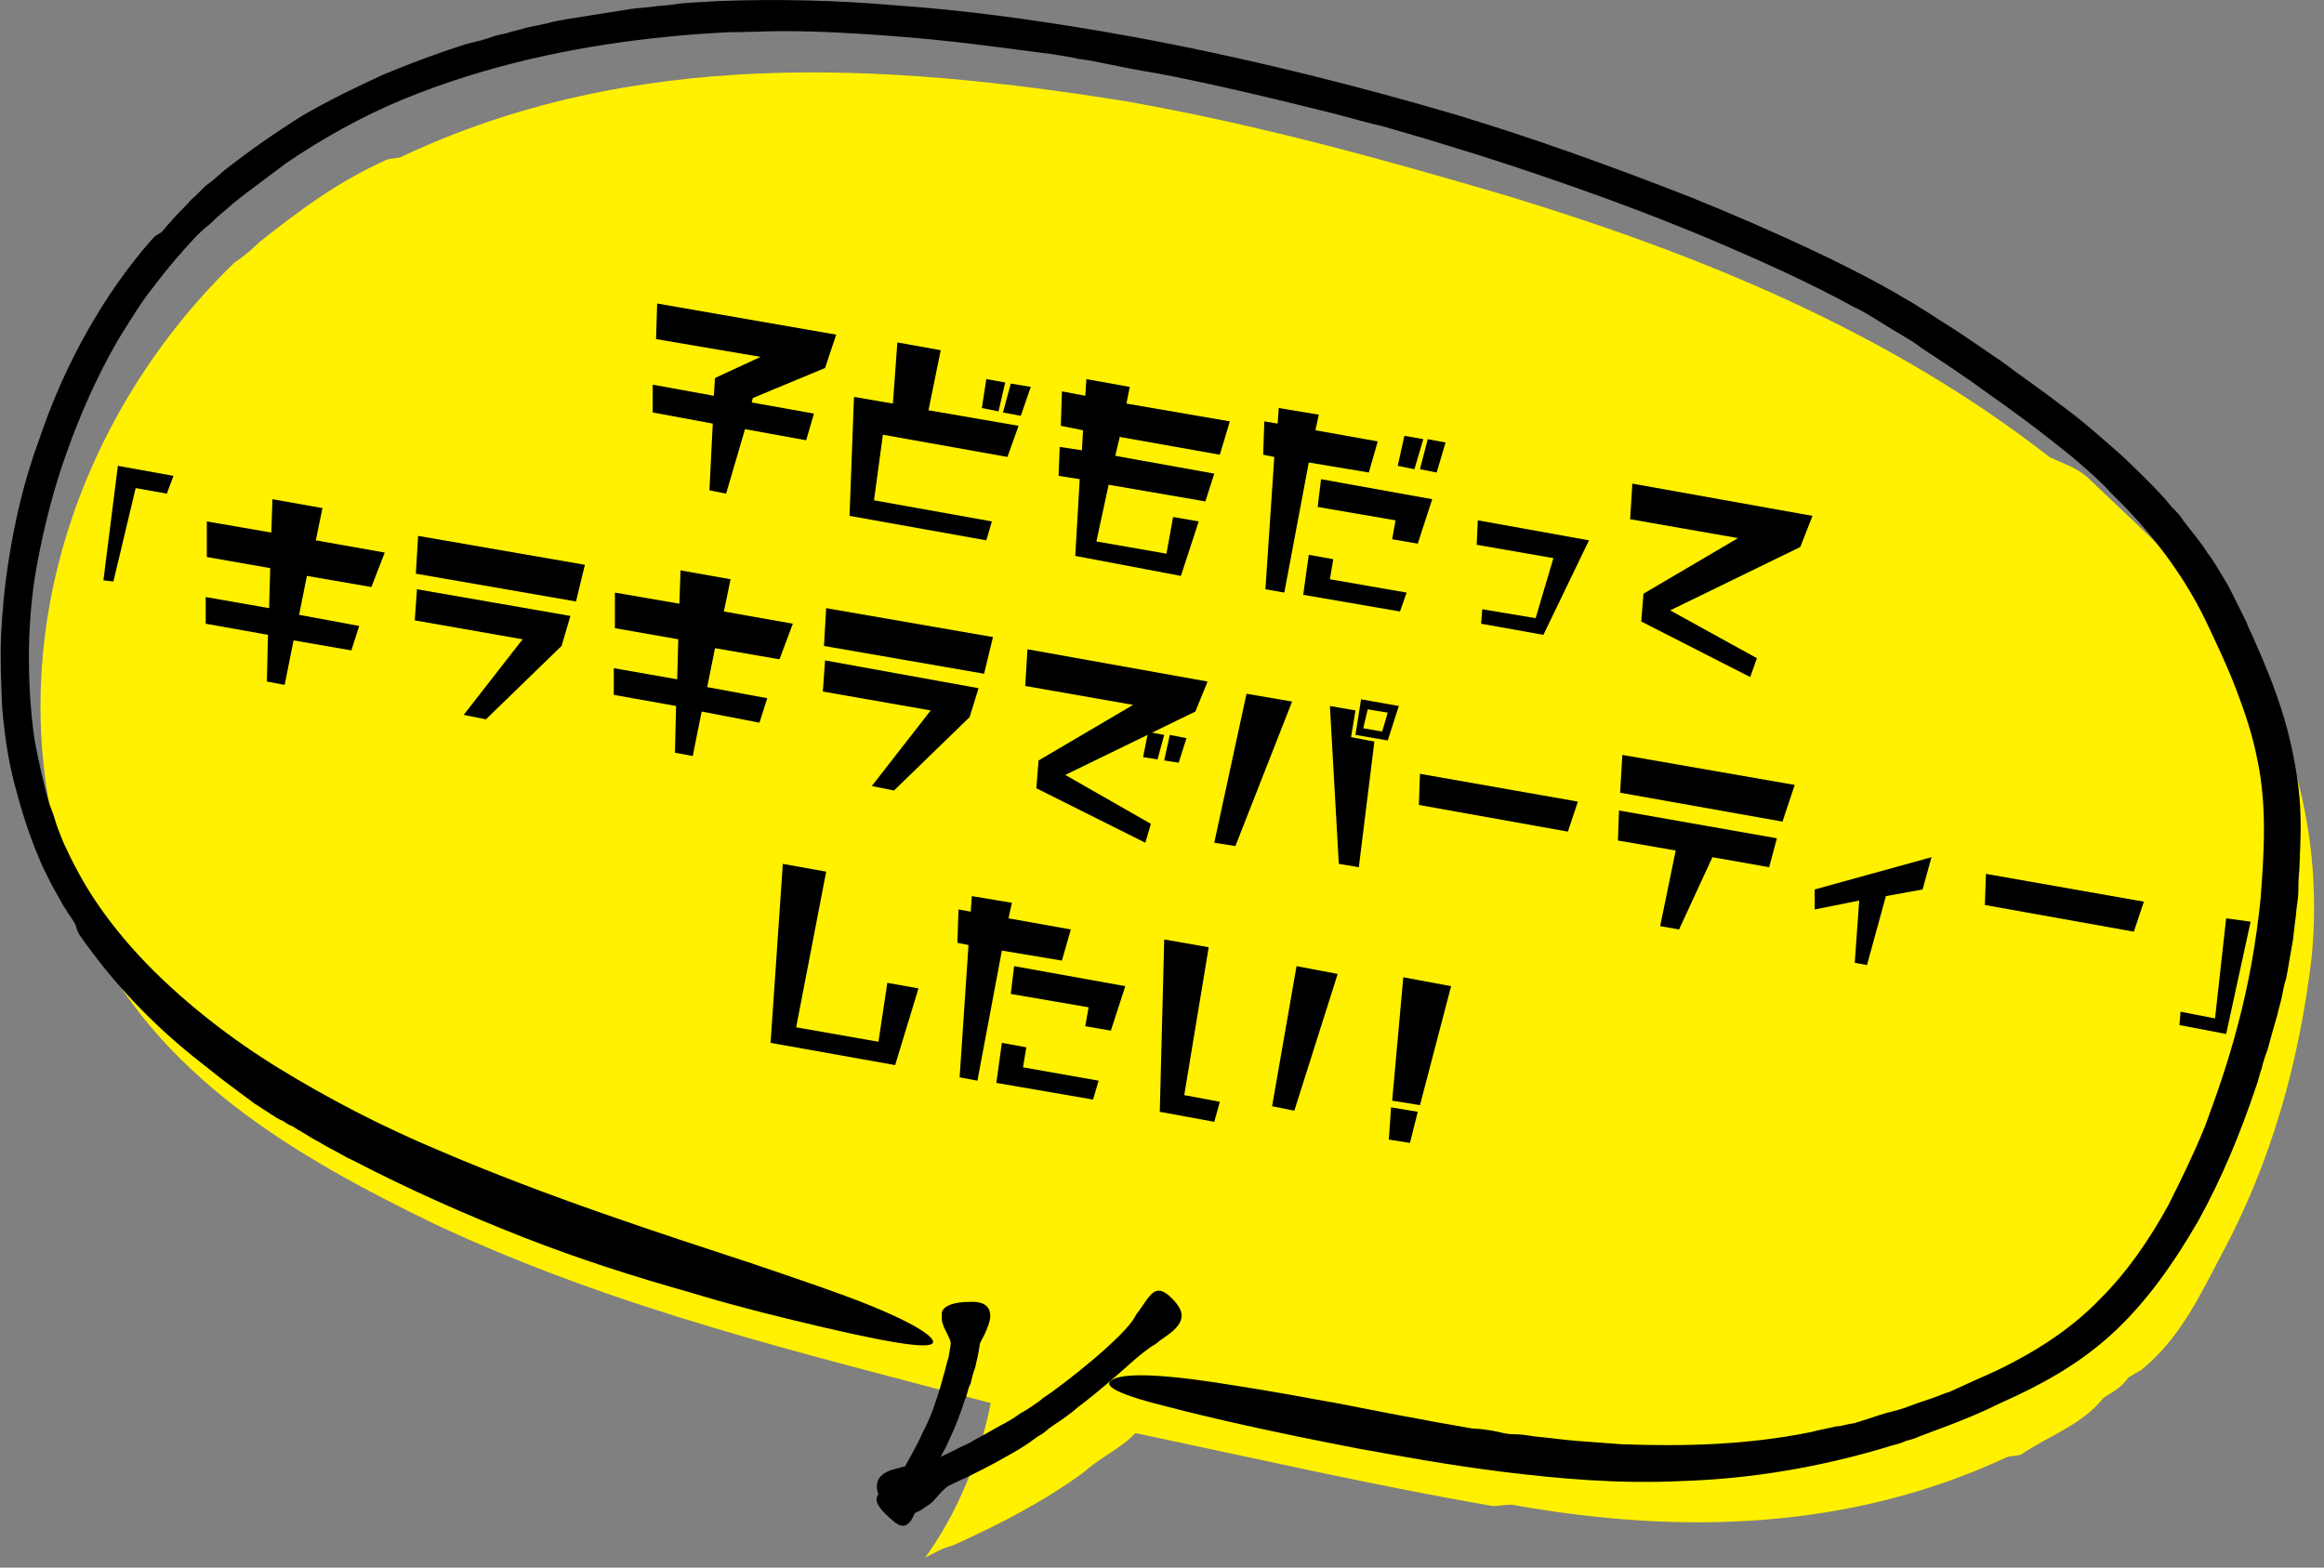 <?xml version="1.0" encoding="utf-8"?>
<!-- Generator: Adobe Illustrator 23.1.1, SVG Export Plug-In . SVG Version: 6.00 Build 0)  -->
<svg version="1.1" xmlns="http://www.w3.org/2000/svg" xmlns:xlink="http://www.w3.org/1999/xlink" x="0px" y="0px" width="209px"
	 height="141px" viewBox="0 0 209 141" style="enable-background:new 0 0 209 141;" xml:space="preserve">
<rect x="0" y="0" width="209" height="141" fill="#808080" stroke="none"/>
<style type="text/css">
	.st0{fill:#FFF100;}
</style>
<g id="レイヤー_1">
</g>
<g id="レイヤー_4">
	<g>
		<path class="st0" d="M83.2,140.1c0.8-0.4,1.4-0.8,2.5-1.1c4.2-1.9,8.1-3.9,11.8-6.6c1.4-1.3,3.3-2.1,4.6-3.5
			c10.5,2.2,20.9,4.6,31.8,6.5c0.6,0.2,1.7-0.2,2.4,0c14.7,2.6,29.9,2.3,44.1-4.3c0.4-0.2,1-0.1,1.4-0.3c2.5-1.7,5.4-2.6,7.4-5.1
			c0.8-0.5,1.6-0.9,2.2-1.8c0.4-0.2,0.8-0.5,1.2-0.7c3.4-2.8,5.1-6.4,7.1-10.2c4.6-8.5,7.1-17.6,8.2-27c1.1-11.8-2.2-23.1-9.8-32.5
			c-0.5-0.5-1.3-1.4-1.8-2.2c-2.9-3.1-5.6-5.5-8.5-8.3c-1.1-1-2.3-1.3-3.5-1.9c-14.5-11.3-31.4-18.2-48.8-23.5
			c-11.2-3.3-22.4-6.4-34.3-8.5c-21.9-3.5-44.3-4.8-65.1,5c-0.4,0.2-1,0.1-1.4,0.3c-4.2,1.9-7.5,4.3-11.4,7.4
			c-0.5,0.5-1.4,1.3-2.2,1.8C5,39.2-1.3,63,7.9,83.6c6.2,13.1,18.4,20.3,31.2,26.5c16.4,7.7,33.1,11.6,50,16.1
			C88.1,131.2,86.1,136.1,83.2,140.1z"/>
		<path d="M189.8,120.1c3.2-2.9,5.7-6.5,7.9-10.3c2.1-3.8,3.8-7.9,5.2-12.1c0.2-0.5,0.3-1.1,0.5-1.6c0.1-0.5,0.3-1.1,0.5-1.6
			c0.3-1.1,0.6-2.2,0.9-3.2c0.1-0.5,0.3-1.1,0.4-1.6c0.1-0.5,0.2-1.1,0.4-1.7c0.1-0.5,0.2-1.1,0.3-1.7s0.2-1.1,0.3-1.7l0.2-1.7
			c0.1-0.6,0.1-1.1,0.2-1.7c0.1-0.6,0.1-1.1,0.1-1.7c0-0.6,0.1-1.1,0.1-1.7c0.1-2.3,0.2-4.6-0.1-7c-0.3-2.4-0.8-4.7-1.5-6.9
			c-0.7-2.2-1.6-4.4-2.5-6.4c-0.2-0.5-0.5-1-0.7-1.6l-0.4-0.8l-0.2-0.4l-0.2-0.4l-0.8-1.6c-0.3-0.5-0.6-1-0.9-1.5l-0.5-0.8l-0.5-0.7
			c-0.3-0.5-0.7-1-1-1.4l-1.1-1.4c-0.3-0.5-0.7-0.9-1.1-1.3c-0.7-0.9-1.5-1.7-2.3-2.5c-0.8-0.8-1.6-1.6-2.5-2.4
			c-1.7-1.5-3.4-3-5.2-4.3c-1.8-1.4-3.6-2.6-5.3-3.9c-1.8-1.2-3.6-2.5-5.4-3.6c-3.6-2.4-7.4-4.4-11.2-6.2c-3.8-1.8-7.5-3.4-11.2-4.9
			c-7.4-2.9-14.4-5.4-21-7.4C118,6.5,106.7,4.1,99,2.8c-6.5-1.1-12.5-1.9-18.2-2.3C75.1,0,69.7-0.1,64.5,0.1
			c-1.3,0.1-2.6,0.1-3.9,0.3c-0.6,0.1-1.3,0.1-1.9,0.2c-0.6,0.1-1.3,0.1-1.9,0.2C55.5,1,54.3,1.2,53,1.4l-1.9,0.3
			c-0.6,0.1-1.2,0.2-1.9,0.4l-1.9,0.4c-0.6,0.2-1.2,0.3-1.8,0.5l-0.9,0.2l-0.9,0.3c-0.6,0.2-1.2,0.3-1.9,0.5
			c-2.5,0.8-4.9,1.7-7.3,2.7c-2.4,1.1-4.9,2.3-7.3,3.7c-2.4,1.5-4.7,3.1-7,4.9c-0.6,0.5-1.1,1-1.7,1.4l-0.4,0.4l-0.4,0.4
			c-0.3,0.3-0.6,0.5-0.8,0.8c-0.5,0.5-1.1,1.1-1.6,1.7c-0.3,0.3-0.5,0.6-0.8,0.9L14,21.2l-0.4,0.4c-2.1,2.4-4,5.1-5.7,8.1
			S4.7,36,3.5,39.6c-1.3,3.5-2.2,7.3-2.8,11.3c-0.3,2-0.5,4.1-0.6,6.2c-0.1,2.2,0,4.3,0.1,6.6c0.2,2.3,0.5,4.5,1.1,6.8
			c0.6,2.3,1.3,4.6,2.3,6.9c0.2,0.5,0.5,1.1,0.8,1.7c0.3,0.6,0.7,1.3,1.1,2c0.1,0.2,0.2,0.4,0.3,0.5c0.1,0.2,0.2,0.3,0.3,0.5
			c0.2,0.3,0.5,0.7,0.7,1.1C6.9,83.6,7,83.8,7.1,84c0.1,0.2,0.3,0.4,0.4,0.6c0.3,0.4,0.6,0.8,0.9,1.2c2.4,3.2,5.7,6.7,9.7,9.8
			c1,0.8,2,1.6,3.1,2.4c0.5,0.4,1.1,0.8,1.6,1.2c0.6,0.4,1.1,0.7,1.7,1.1c0.3,0.2,0.6,0.4,0.9,0.5c0.3,0.2,0.6,0.4,0.9,0.5
			c0.6,0.4,1.2,0.7,1.8,1.1c0.6,0.3,1.2,0.7,1.8,1c0.6,0.3,1.2,0.7,1.9,1c5,2.6,10.2,4.9,15.3,6.9s10.2,3.6,14.8,4.9
			c4.6,1.4,8.8,2.4,12.2,3.2c6.9,1.6,10.8,2.2,9.6,0.9c-0.8-0.8-2.8-1.8-5.5-2.9c-2.7-1.1-6.3-2.3-10.4-3.7
			c-8.2-2.7-18.5-6-28.5-10.3c-5-2.1-9.8-4.6-14.2-7.3c-4.4-2.7-8.3-5.8-11.4-8.9s-5.4-6.3-6.8-9c-0.4-0.7-0.7-1.4-1-2
			c-0.3-0.6-0.5-1.2-0.7-1.7C5,74,4.9,73.5,4.7,73s-0.3-0.8-0.4-1.2c-0.4-1.4-0.8-3.2-1.2-5.3c-0.3-2.1-0.5-4.6-0.5-7.3
			c0-2.7,0.2-5.7,0.8-8.8C4,47.3,4.8,44,6,40.7c1.2-3.4,2.7-6.8,4.6-10.1c1-1.6,2-3.3,3.2-4.8c1.2-1.6,2.4-3,3.8-4.5
			c0.3-0.3,0.7-0.7,1.1-1c0.4-0.3,0.7-0.7,1.1-1c0.8-0.7,1.5-1.3,2.3-1.9c0.8-0.6,1.6-1.2,2.4-1.8l1.2-0.9l0.6-0.4
			c0.2-0.1,0.4-0.3,0.6-0.4c3.4-2.2,7-4.1,10.7-5.5c7.5-2.9,15.3-4.4,22.5-5.1c1.8-0.2,3.6-0.3,5.3-0.4c1.7,0,3.4-0.1,5.1-0.1
			c3.3,0,6.4,0.2,9.2,0.4c5.7,0.4,10.4,1.1,13.6,1.5c1.6,0.2,2.9,0.4,3.7,0.6c0.9,0.1,1.3,0.2,1.3,0.2s0.5,0.1,1.5,0.3
			c1,0.2,2.4,0.5,4.3,0.8c3.7,0.7,9,1.9,15.4,3.5c1.6,0.4,3.3,0.9,5,1.3c1.7,0.5,3.5,1,5.4,1.6c3.7,1.1,7.6,2.4,11.6,3.8
			c4,1.4,8.2,3,12.5,4.8c4.2,1.8,8.5,3.7,12.7,6c1.1,0.5,2.1,1.2,3.1,1.8c0.5,0.3,1,0.6,1.5,0.9c0.5,0.3,1,0.6,1.5,1
			c2,1.3,4.1,2.7,6,4.1c2,1.4,3.9,2.8,5.8,4.3c0.9,0.7,1.9,1.5,2.8,2.3c0.9,0.8,1.8,1.6,2.6,2.5c3.4,3.3,6.3,7.1,8.3,11.2
			c1,2.1,2,4.2,2.8,6.3c0.8,2.1,1.5,4.2,1.9,6.3c0.9,4.2,0.6,8.5,0.3,12.5c-0.4,4-1.1,7.8-2,11.2c-0.9,3.5-2,6.6-3,9.3
			c-1.1,2.7-2.3,5.1-3.3,7.1c-1.7,3.1-3.7,6-6.1,8.4c-2.3,2.4-5.1,4.3-8,5.8c-1.5,0.8-3,1.4-4.5,2.1c-0.4,0.2-0.7,0.3-1.1,0.5
			c-0.4,0.1-0.8,0.3-1.1,0.4c-0.8,0.3-1.5,0.5-2.3,0.8c-0.7,0.3-1.5,0.5-2.3,0.7c-0.7,0.2-1.5,0.5-2.2,0.7c-0.2,0.1-0.4,0.1-0.6,0.2
			l-0.6,0.1c-0.4,0.1-0.8,0.2-1.1,0.2c-0.8,0.2-1.5,0.3-2.2,0.5c-5.9,1.2-11.7,1.3-17.1,1.1c-1.3-0.1-2.7-0.2-4-0.3
			c-1.3-0.1-2.6-0.3-3.8-0.4c-0.6-0.1-1.2-0.2-1.9-0.2s-1.2-0.2-1.8-0.3c-0.6-0.1-1.2-0.2-1.8-0.2c-0.6-0.1-1.2-0.2-1.7-0.3
			c-1.2-0.2-2.3-0.4-3.3-0.6c-1.1-0.2-2.2-0.4-3.2-0.6c-2.1-0.4-4-0.8-5.8-1.1c-3.7-0.7-6.9-1.2-9.5-1.6c-5.4-0.8-8.6-0.8-9.2,0
			c-0.4,0.5,1.4,1.3,5.1,2.2c3.8,1,9.5,2.3,17.3,3.8c3.9,0.7,8.2,1.5,13.1,2.1c4.9,0.6,10.3,1.1,16.2,0.8c5.9-0.2,12.2-1.2,18.7-3.2
			c0.4-0.1,0.8-0.2,1.2-0.4c0.4-0.1,0.8-0.2,1.2-0.4c0.8-0.3,1.6-0.6,2.4-0.9c1.6-0.6,3.3-1.3,4.9-2.1
			C183.5,124.6,186.8,122.8,189.8,120.1z"/>
		<path d="M82.9,134c0.7-1.2,1.5-2.6,2.2-3.9c0.3-0.7,0.6-1.3,0.8-1.8c0.2-0.5,0.4-1,0.5-1.3c0.2-0.5,0.3-1,0.5-1.4
			c0.1-0.4,0.2-0.8,0.4-1.2c0.1-0.4,0.2-0.9,0.4-1.4c0.1-0.5,0.3-1.2,0.4-2c0-0.2,0.2-0.5,0.4-0.9c0.2-0.4,0.4-0.9,0.5-1.3
			c0.2-0.9-0.1-1.8-1.8-1.7c-1.1,0-1.8,0.2-2.2,0.5c-0.2,0.2-0.3,0.3-0.3,0.5s0,0.4,0,0.6c0,0.2,0.1,0.4,0.2,0.7
			c0.1,0.2,0.2,0.4,0.3,0.6c0.2,0.4,0.3,0.7,0.3,0.8c0,0.2-0.1,0.7-0.2,1.3c-0.2,0.6-0.3,1.2-0.5,1.8c-0.3,1.2-0.7,2.3-0.7,2.3
			s-0.4,1.3-1.1,2.6c-0.6,1.4-1.5,2.8-1.8,3.5c-0.3,0.5-0.7,0.8-1.1,1.2c-0.4,0.3-0.8,0.6-1,0.8c-0.5,0.5-0.4,1.1,1.1,2.4
			c0.9,0.8,1.3,0.6,1.7,0.1c0.2-0.3,0.4-0.7,0.5-1.1C82.4,135.1,82.6,134.5,82.9,134z"/>
		<path d="M100.7,120.1c-1.4,1.4-3.2,2.9-4.9,4.2c-0.4,0.3-0.8,0.6-1.2,0.9c-0.4,0.3-0.8,0.5-1.1,0.8c-0.7,0.5-1.3,0.9-1.7,1.1
			c-0.7,0.5-1.2,0.8-1.8,1.1c-0.5,0.3-1.1,0.6-1.6,0.9c-0.3,0.2-0.6,0.3-0.9,0.5c-0.3,0.2-0.6,0.3-1,0.5c-0.4,0.2-0.8,0.4-1.2,0.6
			c-0.4,0.2-0.9,0.4-1.4,0.7c-0.2,0.1-0.8,0.2-1.4,0.3c-0.6,0.1-1.3,0.2-1.9,0.4c-1.3,0.3-2.2,1-1.5,2.6c0.5,1,1.1,1.5,1.7,1.6
			c0.3,0.1,0.7,0,1,0c0.3-0.1,0.6-0.3,0.9-0.4c0.3-0.2,0.6-0.4,0.9-0.6c0.3-0.2,0.5-0.5,0.7-0.7c0.4-0.5,0.8-0.8,0.9-0.9
			c0.4-0.2,1-0.5,1.9-0.9c0.8-0.4,1.8-0.9,2.7-1.4c0.9-0.5,1.8-1,2.4-1.4c0.3-0.2,0.6-0.4,0.7-0.5c0.2-0.1,0.3-0.2,0.3-0.2
			s0.1-0.1,0.3-0.2c0.2-0.1,0.5-0.3,0.8-0.6c0.7-0.5,1.7-1.1,2.6-1.9c2-1.5,4-3.3,4.9-4.1c0.7-0.6,1.4-1.2,2.1-1.6
			c0.6-0.5,1.3-0.9,1.7-1.3c0.9-0.9,1-1.7-0.4-3c-0.9-0.8-1.4-0.6-2,0.2c-0.3,0.4-0.6,0.9-1,1.4
			C101.9,118.8,101.4,119.4,100.7,120.1z"/>
	</g>
	<g>
		<path d="M67.7,35.8l-0.1,0.4l5.6,1l-0.7,2.4l-5.5-1l-1.7,5.8l-1.5-0.3l0.3-6l-5.4-1l0-2.5l5.5,1l0.1-1.6l4.1-1.9L59,30.5l0.1-3.2
			l16.1,2.8l-1,3L67.7,35.8z"/>
		<path d="M90.6,41.1l-11.2-2L78.6,45l10.6,1.9l-0.5,1.7l-12.3-2.2l0.4-10.7l3.5,0.6l0.4-5.5l3.9,0.7l-1.1,5.4l8.1,1.4L90.6,41.1z
			 M89.8,37l-1.5-0.3l0.4-2.6l1.7,0.3L89.8,37z M91.8,37.4l-1.6-0.3l0.7-2.6l1.8,0.3L91.8,37.4z"/>
		<path d="M109.7,40.9l-9-1.6l-0.4,1.7l8.9,1.6l-0.8,2.5l-8.7-1.5l-1.1,5.1l6.3,1.1l0.6-3.3l2.3,0.4l-1.6,4.9L96.7,50l0.4-6.9
			l-1.9-0.3l0.1-2.6l2,0.3l0.1-1.8l-2-0.4l0.1-3.1l2.1,0.4l0.1-1.5l3.9,0.7l-0.3,1.5l9.3,1.6L109.7,40.9z"/>
		<path d="M123.1,42.5l-5.4-0.9l-2.2,11.7l-1.7-0.3l0.8-11.9l-1-0.2l0.1-3l1.2,0.2l0.1-1.4l3.6,0.6l-0.3,1.4l5.6,1L123.1,42.5z
			 M125.9,55l-8.7-1.5l0.5-3.6l2.2,0.4l-0.3,1.8l6.9,1.2L125.9,55z M127.5,48.9l-2.3-0.4l0.3-1.7l-7-1.2l0.3-2.5l10,1.8L127.5,48.9z
			 M127.2,42.2l-1.5-0.3l0.6-2.7l1.7,0.3L127.2,42.2z M129.2,42.5l-1.5-0.3l0.7-2.7l1.6,0.3L129.2,42.5z"/>
		<path d="M138.8,57.1l-5.6-1l0.1-1.3l4.8,0.8l1.6-5.4l-6.9-1.2l0.1-2.2l10,1.8L138.8,57.1z"/>
		<path d="M161.9,49.2l-11.7,5.7l7.8,4.3l-0.6,1.7l-9.8-5l0.2-2.5l8.5-5l-9.7-1.7l0.2-3.2l16.2,2.9L161.9,49.2z"/>
		<path d="M15,44.4l-2.8-0.5l-2,8.4l-0.9-0.1l1.3-10.3l5,0.9L15,44.4z"/>
		<path d="M33.4,52.8l-5.8-1l-0.7,3.5l5.4,1l-0.7,2.2l-5.2-0.9l-0.8,4L24,61.3l0.1-4.2l-5.6-1l0-2.4l5.7,1l0.1-3.6l-5.7-1l0-3.2
			l5.8,1l0.1-3l4.5,0.8l-0.6,2.9l6.2,1.1L33.4,52.8z"/>
		<path d="M50.5,58.1l-6.8,6.6l-2-0.4l5.3-6.8l-9.7-1.7l0.2-2.8l13.8,2.4L50.5,58.1z M51.8,54.1l-14.4-2.5l0.2-3.4l15,2.6L51.8,54.1
			z"/>
		<path d="M70.1,59.3l-5.8-1l-0.7,3.5l5.4,1l-0.7,2.2L63.1,64l-0.8,4l-1.6-0.3l0.1-4.2l-5.6-1l0-2.4l5.7,1l0.1-3.6l-5.7-1l0-3.2
			l5.8,1l0.1-3l4.5,0.8l-0.6,2.9l6.2,1.1L70.1,59.3z"/>
		<path d="M87.2,64.5l-6.8,6.6l-2-0.4l5.3-6.8L74,62.2l0.2-2.8L88,61.9L87.2,64.5z M88.5,60.6l-14.4-2.5l0.2-3.4l15,2.6L88.5,60.6z"
			/>
		<path d="M107.5,64l-3.9,1.9l1.1,0.2l-0.6,2.2l-1.3-0.2l0.4-2l-7.4,3.6l7.7,4.4l-0.5,1.7l-9.8-4.9l0.2-2.5l8.5-5l-9.7-1.7l0.2-3.3
			l16.2,2.9L107.5,64z M106,68.6l-1.3-0.2l0.5-2.3l1.5,0.3L106,68.6z"/>
		<path d="M111.1,76.1l-1.9-0.3l2.9-13.4l4.1,0.7L111.1,76.1z M120.4,77.7l-0.8-14.2l2.3,0.4l-0.4,2.4l2.1,0.4L122.2,78L120.4,77.7z
			 M124.8,66.6l-2.9-0.5l0.5-3.2l3.4,0.6L124.8,66.6z M123,63.8l-0.4,1.7l1.7,0.3l0.5-1.7L123,63.8z"/>
		<path d="M141,74.8l-13.4-2.4l0.1-2.8l14.2,2.5L141,74.8z"/>
		<path d="M159.1,78l-5.1-0.9l-3,6.5l-1.7-0.3l1.4-6.8l-5.2-0.9l0.1-2.7l14.2,2.5L159.1,78z M160.3,73.9l-14.6-2.6l0.2-3.4l15.5,2.7
			L160.3,73.9z"/>
		<path d="M172.9,80l-3.3,0.6l-1.7,6.2l-1.1-0.2l0.4-5.6l-4,0.8l0-1.8l10.5-2.9L172.9,80z"/>
		<path d="M191.9,83.8l-13.4-2.4l0.1-2.8l14.2,2.5L191.9,83.8z"/>
		<path d="M200.2,93l-4.2-0.8l0.1-1.2l3.1,0.6l1-9l2.2,0.3L200.2,93z"/>
		<path d="M80.5,95.8l-11.2-2l1.1-16.1l3.9,0.7l-2.7,14l7.4,1.3l0.8-5.3l2.8,0.5L80.5,95.8z"/>
		<path d="M95.5,86.4l-5.4-0.9l-2.2,11.7l-1.6-0.3l0.8-11.9l-1-0.2l0.1-3l1.1,0.2l0.1-1.4l3.6,0.6l-0.3,1.4l5.6,1L95.5,86.4z
			 M98.3,98.9l-8.7-1.5l0.5-3.6l2.2,0.4L92,96l6.8,1.2L98.3,98.9z M99.9,92.7l-2.3-0.4l0.3-1.7l-7-1.2l0.3-2.5l10,1.8L99.9,92.7z"/>
		<path d="M109.2,100.9l-4.9-0.9l0.4-15.5l4,0.7l-2.2,13.3l3.2,0.6L109.2,100.9z M116.4,99.9l-2-0.4l2.2-12.6l3.7,0.7L116.4,99.9z"
			/>
		<path d="M126.8,102.8l-1.9-0.3l0.2-2.9l2.4,0.4L126.8,102.8z M127.7,99.4l-2.5-0.4l1-11.1l4.3,0.8L127.7,99.4z"/>
	</g>
</g>
</svg>
